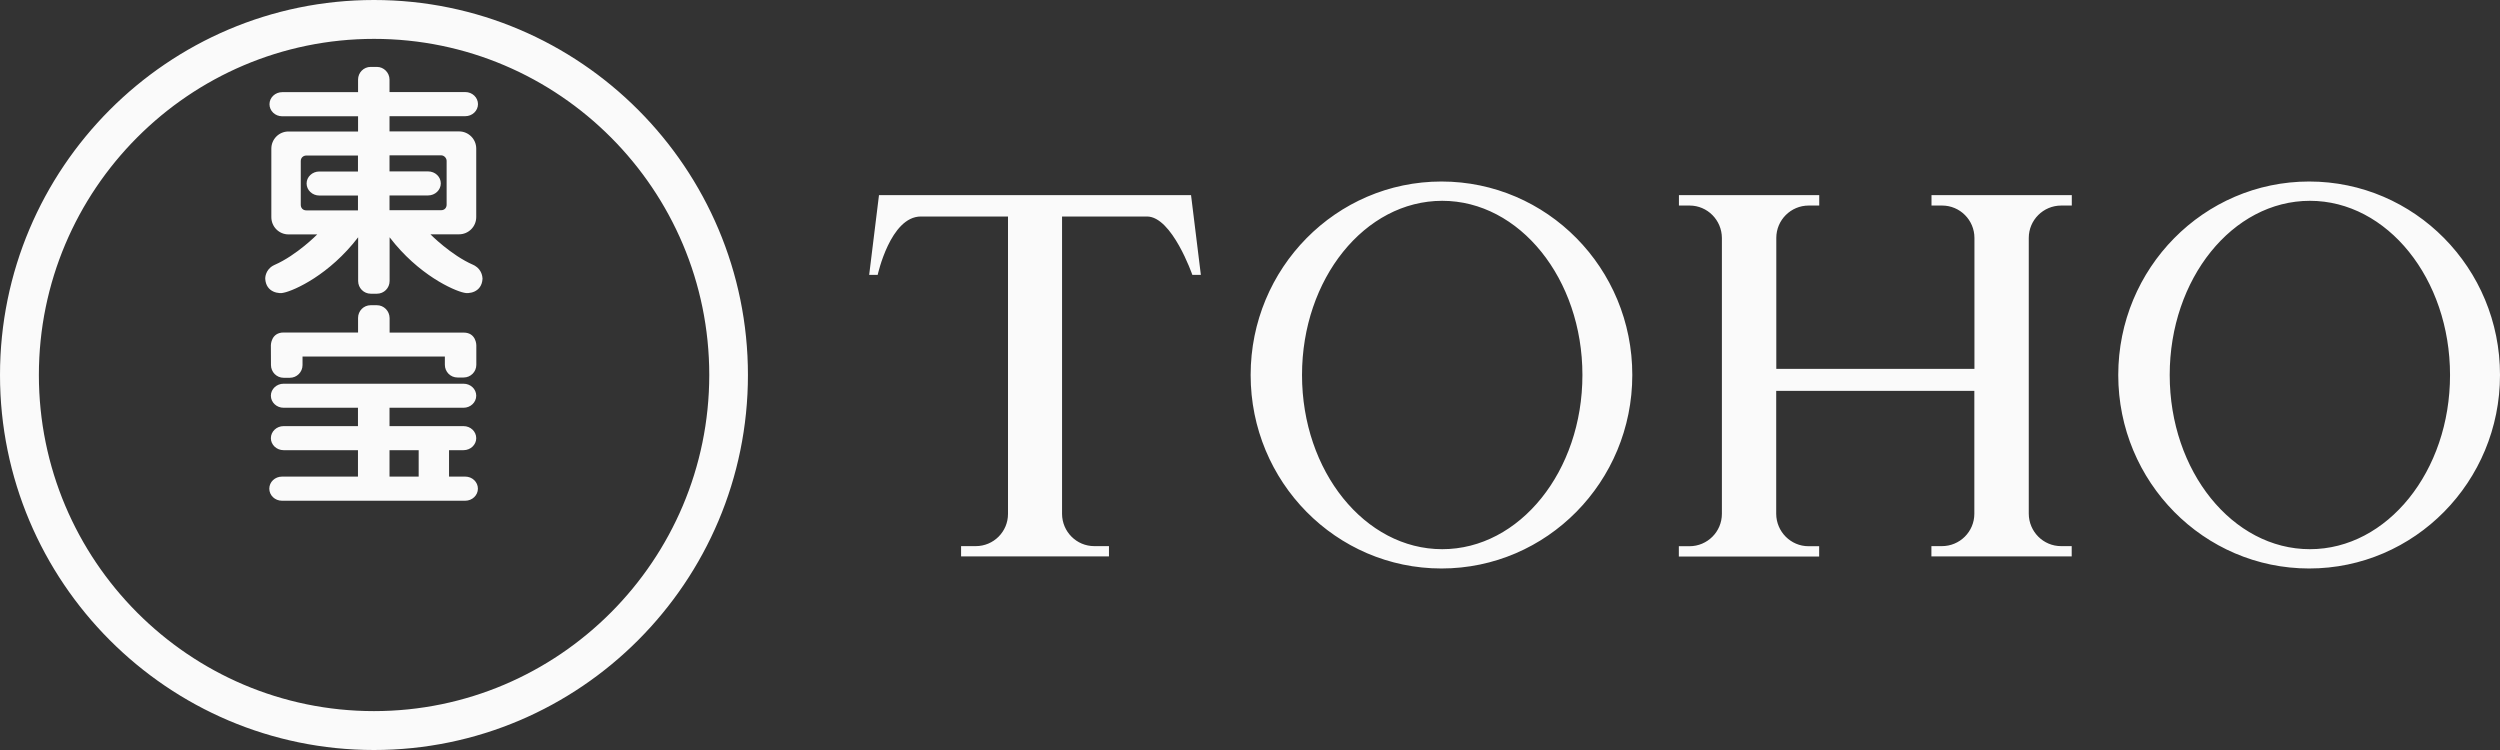 <svg width="160" height="48" viewBox="0 0 160 48" fill="none" xmlns="http://www.w3.org/2000/svg">
<rect x="0" y="0" width="160" height="48" fill="#333333" stroke="none"/>
<path fill-rule="evenodd" clip-rule="evenodd" d="M0 24C0 10.768 10.738 0 23.934 0C37.13 0 47.868 10.768 47.868 24C47.868 37.232 37.13 48 23.934 48C10.738 48 0 37.232 0 24ZM2.488 24C2.488 35.86 12.106 45.511 23.934 45.511C35.762 45.511 45.387 35.86 45.393 24C45.393 12.14 35.768 2.488 23.94 2.488C12.112 2.488 2.488 12.14 2.488 24ZM28.738 30.503H29.78C30.224 30.503 30.586 30.848 30.586 31.275C30.586 31.703 30.218 32.047 29.774 32.047H18.047C17.597 32.047 17.235 31.703 17.235 31.275C17.235 30.848 17.597 30.503 18.047 30.503H22.91V28.811H18.148C17.703 28.811 17.336 28.466 17.336 28.044C17.336 27.617 17.703 27.272 18.148 27.272H22.91V26.096H18.148C17.703 26.096 17.336 25.752 17.336 25.324C17.336 24.903 17.703 24.558 18.148 24.558H29.668C30.118 24.558 30.479 24.903 30.479 25.324C30.479 25.752 30.112 26.096 29.668 26.096H24.929V27.272H29.668C30.118 27.272 30.479 27.617 30.479 28.044C30.479 28.466 30.112 28.811 29.668 28.811H28.738V30.503ZM24.929 30.503H26.795V28.811H24.929V30.503ZM24.124 19.534H23.721C23.277 19.534 22.916 19.896 22.916 20.347V21.28H18.154C17.342 21.28 17.336 22.093 17.336 22.093C17.336 22.088 17.342 23.364 17.342 23.364C17.342 23.81 17.703 24.178 18.154 24.178H18.55C18.995 24.178 19.362 23.816 19.362 23.364V22.818H28.471V23.347C28.471 23.798 28.832 24.16 29.277 24.16H29.674C30.118 24.16 30.485 23.798 30.485 23.347V22.093C30.485 22.088 30.479 21.286 29.674 21.286H24.935V20.353C24.929 19.896 24.562 19.534 24.124 19.534ZM30.284 16.95L30.39 17.004C30.846 17.273 30.875 17.727 30.88 17.819C30.881 17.828 30.881 17.834 30.882 17.835C30.834 18.744 29.964 18.815 29.691 18.732C29.022 18.59 26.771 17.586 24.935 15.186V17.984C24.935 18.435 24.574 18.797 24.13 18.797H23.727C23.283 18.797 22.921 18.435 22.921 17.984V15.186C21.085 17.586 18.841 18.59 18.165 18.732C17.899 18.815 17.022 18.744 16.975 17.835L16.975 17.834C16.974 17.804 16.967 17.301 17.461 17.01C17.49 16.992 17.526 16.974 17.567 16.956C18.995 16.333 20.303 15.002 20.303 15.002H18.462C17.857 15.002 17.366 14.509 17.366 13.898V9.514C17.366 8.909 17.852 8.416 18.462 8.416H22.916V7.442H18.059C17.609 7.442 17.247 7.097 17.247 6.67C17.247 6.242 17.615 5.898 18.059 5.898H22.916V5.096C22.916 4.644 23.277 4.282 23.721 4.282H24.124C24.562 4.282 24.929 4.65 24.929 5.096V5.892H29.78C30.23 5.892 30.591 6.242 30.591 6.664C30.591 7.091 30.224 7.436 29.78 7.436H24.929V8.41H29.377C29.987 8.41 30.479 8.903 30.479 9.509V13.892C30.479 14.503 29.987 14.996 29.377 14.996H27.547C27.547 14.996 28.856 16.327 30.284 16.95ZM20.434 10.976H22.91V9.954H19.605C19.403 9.954 19.249 10.102 19.249 10.304V13.108C19.249 13.304 19.38 13.464 19.605 13.464H22.91V12.514H20.434C19.99 12.514 19.622 12.169 19.622 11.742C19.622 11.32 19.99 10.976 20.434 10.976ZM24.929 12.508V13.452H28.24C28.465 13.452 28.584 13.28 28.584 13.102V10.293C28.584 10.114 28.418 9.942 28.24 9.942H24.929V10.97H27.399C27.849 10.97 28.211 11.314 28.211 11.736C28.211 12.163 27.843 12.508 27.399 12.508H24.929ZM92.254 11.617C85.508 11.617 80.041 17.164 80.041 24C80.041 30.842 85.508 36.383 92.254 36.383C99.001 36.383 104.467 30.836 104.467 24C104.473 17.158 99.006 11.617 92.254 11.617ZM92.302 35.148C87.35 35.148 83.329 30.159 83.329 24C83.329 17.847 87.344 12.852 92.302 12.852C97.253 12.852 101.275 17.841 101.275 24C101.275 30.159 97.259 35.148 92.302 35.148ZM135.568 24C135.568 17.164 141.041 11.617 147.787 11.617C154.533 11.617 160.006 17.158 160 24C160 30.836 154.533 36.383 147.787 36.383C141.041 36.383 135.568 30.842 135.568 24ZM138.861 24C138.861 30.159 142.883 35.148 147.834 35.148C152.786 35.148 156.808 30.159 156.802 24C156.802 17.841 152.786 12.852 147.834 12.852C142.877 12.852 138.861 17.847 138.861 24ZM123.616 13.155H124.297C125.44 13.155 126.364 14.088 126.364 15.228V23.608H113.683V15.228C113.683 14.082 114.613 13.155 115.756 13.155H116.431V12.49H107.452V13.155H108.134C109.277 13.155 110.195 14.088 110.201 15.228V32.885C110.201 34.031 109.271 34.958 108.128 34.958H107.446V35.617H116.426V34.958H115.744C114.607 34.958 113.683 34.025 113.677 32.885V25.016H126.358V32.879C126.358 34.025 125.428 34.952 124.285 34.952H123.61V35.611H132.589V34.952H131.908C130.765 34.952 129.847 34.019 129.841 32.879V15.228C129.841 14.082 130.771 13.155 131.92 13.155H132.595V12.49H123.616V13.155ZM55.627 17.592L56.255 12.49H76.227L76.855 17.592H76.31C76.31 17.592 75.013 13.856 73.408 13.856H67.971V32.891C67.977 34.025 68.895 34.952 70.032 34.952H70.974V35.611H61.509V34.952H62.451C63.588 34.952 64.512 34.031 64.512 32.891V13.856H58.938C56.984 13.856 56.172 17.592 56.172 17.592H55.627Z" fill="#FAFAFA"/>
</svg>
